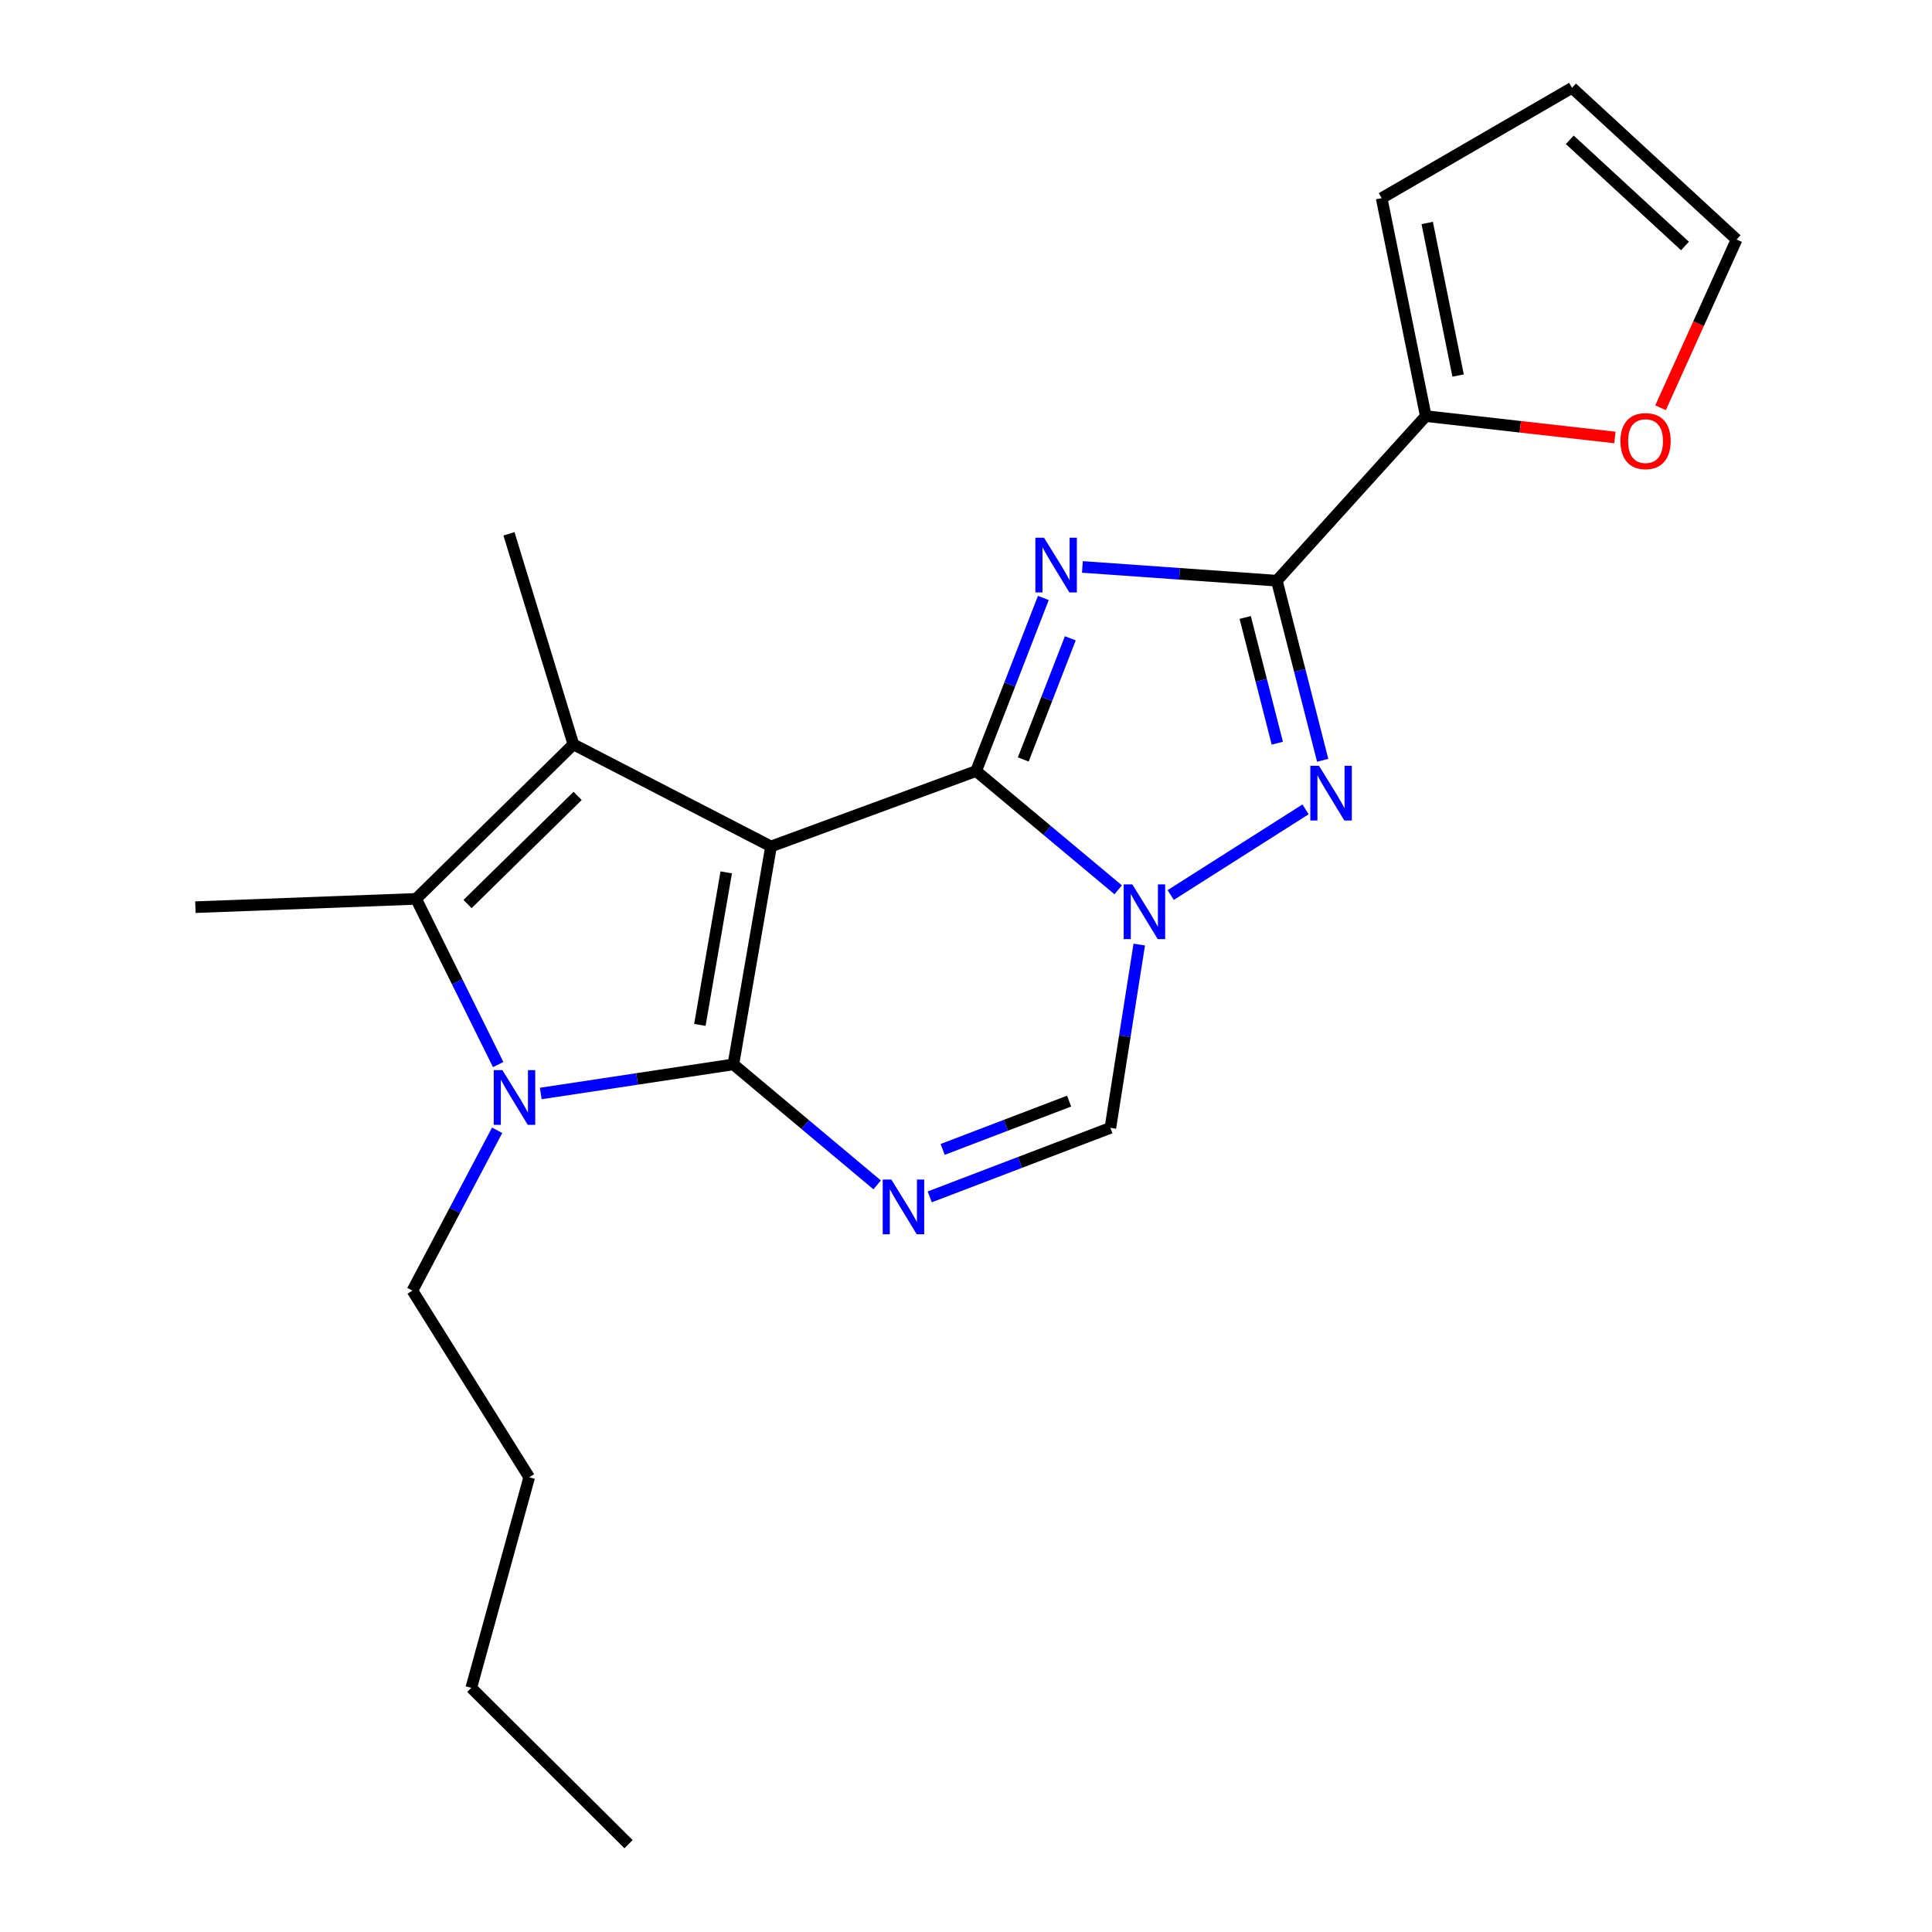 <?xml version='1.0' encoding='iso-8859-1'?>
<svg version='1.1' baseProfile='full'
              xmlns='http://www.w3.org/2000/svg'
                      xmlns:rdkit='http://www.rdkit.org/xml'
                      xmlns:xlink='http://www.w3.org/1999/xlink'
                  xml:space='preserve'
width='1000px' height='1000px' viewBox='0 0 1000 1000'>
<!-- END OF HEADER -->
<rect style='opacity:1.0;fill:#FFFFFF;stroke:none' width='1000' height='1000' x='0' y='0'> </rect>
<path class='bond-0' d='M 399.088,438.122 L 379.593,550.919' style='fill:none;fill-rule:evenodd;stroke:#000000;stroke-width:6px;stroke-linecap:butt;stroke-linejoin:miter;stroke-opacity:1' />
<path class='bond-0' d='M 375.895,451.539 L 362.249,530.497' style='fill:none;fill-rule:evenodd;stroke:#000000;stroke-width:6px;stroke-linecap:butt;stroke-linejoin:miter;stroke-opacity:1' />
<path class='bond-1' d='M 399.088,438.122 L 505.245,399.088' style='fill:none;fill-rule:evenodd;stroke:#000000;stroke-width:6px;stroke-linecap:butt;stroke-linejoin:miter;stroke-opacity:1' />
<path class='bond-5' d='M 399.088,438.122 L 296.781,385.295' style='fill:none;fill-rule:evenodd;stroke:#000000;stroke-width:6px;stroke-linecap:butt;stroke-linejoin:miter;stroke-opacity:1' />
<path class='bond-6' d='M 379.593,550.919 L 329.746,558.455' style='fill:none;fill-rule:evenodd;stroke:#000000;stroke-width:6px;stroke-linecap:butt;stroke-linejoin:miter;stroke-opacity:1' />
<path class='bond-6' d='M 329.746,558.455 L 279.899,565.991' style='fill:none;fill-rule:evenodd;stroke:#0000FF;stroke-width:6px;stroke-linecap:butt;stroke-linejoin:miter;stroke-opacity:1' />
<path class='bond-7' d='M 379.593,550.919 L 416.804,582.107' style='fill:none;fill-rule:evenodd;stroke:#000000;stroke-width:6px;stroke-linecap:butt;stroke-linejoin:miter;stroke-opacity:1' />
<path class='bond-7' d='M 416.804,582.107 L 454.016,613.295' style='fill:none;fill-rule:evenodd;stroke:#0000FF;stroke-width:6px;stroke-linecap:butt;stroke-linejoin:miter;stroke-opacity:1' />
<path class='bond-2' d='M 505.245,399.088 L 522.64,354.296' style='fill:none;fill-rule:evenodd;stroke:#000000;stroke-width:6px;stroke-linecap:butt;stroke-linejoin:miter;stroke-opacity:1' />
<path class='bond-2' d='M 522.64,354.296 L 540.036,309.504' style='fill:none;fill-rule:evenodd;stroke:#0000FF;stroke-width:6px;stroke-linecap:butt;stroke-linejoin:miter;stroke-opacity:1' />
<path class='bond-2' d='M 529.637,393.096 L 541.814,361.742' style='fill:none;fill-rule:evenodd;stroke:#000000;stroke-width:6px;stroke-linecap:butt;stroke-linejoin:miter;stroke-opacity:1' />
<path class='bond-2' d='M 541.814,361.742 L 553.991,330.387' style='fill:none;fill-rule:evenodd;stroke:#0000FF;stroke-width:6px;stroke-linecap:butt;stroke-linejoin:miter;stroke-opacity:1' />
<path class='bond-3' d='M 505.245,399.088 L 542.01,429.824' style='fill:none;fill-rule:evenodd;stroke:#000000;stroke-width:6px;stroke-linecap:butt;stroke-linejoin:miter;stroke-opacity:1' />
<path class='bond-3' d='M 542.01,429.824 L 578.775,460.56' style='fill:none;fill-rule:evenodd;stroke:#0000FF;stroke-width:6px;stroke-linecap:butt;stroke-linejoin:miter;stroke-opacity:1' />
<path class='bond-4' d='M 560.248,293.447 L 610.565,297.005' style='fill:none;fill-rule:evenodd;stroke:#0000FF;stroke-width:6px;stroke-linecap:butt;stroke-linejoin:miter;stroke-opacity:1' />
<path class='bond-4' d='M 610.565,297.005 L 660.882,300.564' style='fill:none;fill-rule:evenodd;stroke:#000000;stroke-width:6px;stroke-linecap:butt;stroke-linejoin:miter;stroke-opacity:1' />
<path class='bond-8' d='M 605.955,463.269 L 675.759,418.913' style='fill:none;fill-rule:evenodd;stroke:#0000FF;stroke-width:6px;stroke-linecap:butt;stroke-linejoin:miter;stroke-opacity:1' />
<path class='bond-10' d='M 589.677,488.904 L 582.205,536.343' style='fill:none;fill-rule:evenodd;stroke:#0000FF;stroke-width:6px;stroke-linecap:butt;stroke-linejoin:miter;stroke-opacity:1' />
<path class='bond-10' d='M 582.205,536.343 L 574.733,583.783' style='fill:none;fill-rule:evenodd;stroke:#000000;stroke-width:6px;stroke-linecap:butt;stroke-linejoin:miter;stroke-opacity:1' />
<path class='bond-11' d='M 660.882,300.564 L 737.98,215.375' style='fill:none;fill-rule:evenodd;stroke:#000000;stroke-width:6px;stroke-linecap:butt;stroke-linejoin:miter;stroke-opacity:1' />
<path class='bond-24' d='M 660.882,300.564 L 672.75,347.046' style='fill:none;fill-rule:evenodd;stroke:#000000;stroke-width:6px;stroke-linecap:butt;stroke-linejoin:miter;stroke-opacity:1' />
<path class='bond-24' d='M 672.75,347.046 L 684.618,393.529' style='fill:none;fill-rule:evenodd;stroke:#0000FF;stroke-width:6px;stroke-linecap:butt;stroke-linejoin:miter;stroke-opacity:1' />
<path class='bond-24' d='M 644.513,319.597 L 652.82,352.135' style='fill:none;fill-rule:evenodd;stroke:#000000;stroke-width:6px;stroke-linecap:butt;stroke-linejoin:miter;stroke-opacity:1' />
<path class='bond-24' d='M 652.82,352.135 L 661.128,384.673' style='fill:none;fill-rule:evenodd;stroke:#0000FF;stroke-width:6px;stroke-linecap:butt;stroke-linejoin:miter;stroke-opacity:1' />
<path class='bond-9' d='M 296.781,385.295 L 215.375,465.25' style='fill:none;fill-rule:evenodd;stroke:#000000;stroke-width:6px;stroke-linecap:butt;stroke-linejoin:miter;stroke-opacity:1' />
<path class='bond-9' d='M 298.983,411.963 L 241.999,467.932' style='fill:none;fill-rule:evenodd;stroke:#000000;stroke-width:6px;stroke-linecap:butt;stroke-linejoin:miter;stroke-opacity:1' />
<path class='bond-17' d='M 296.781,385.295 L 263.437,276.293' style='fill:none;fill-rule:evenodd;stroke:#000000;stroke-width:6px;stroke-linecap:butt;stroke-linejoin:miter;stroke-opacity:1' />
<path class='bond-16' d='M 257.318,585.035 L 235.392,626.529' style='fill:none;fill-rule:evenodd;stroke:#0000FF;stroke-width:6px;stroke-linecap:butt;stroke-linejoin:miter;stroke-opacity:1' />
<path class='bond-16' d='M 235.392,626.529 L 213.467,668.023' style='fill:none;fill-rule:evenodd;stroke:#000000;stroke-width:6px;stroke-linecap:butt;stroke-linejoin:miter;stroke-opacity:1' />
<path class='bond-22' d='M 257.859,551.02 L 236.617,508.135' style='fill:none;fill-rule:evenodd;stroke:#0000FF;stroke-width:6px;stroke-linecap:butt;stroke-linejoin:miter;stroke-opacity:1' />
<path class='bond-22' d='M 236.617,508.135 L 215.375,465.25' style='fill:none;fill-rule:evenodd;stroke:#000000;stroke-width:6px;stroke-linecap:butt;stroke-linejoin:miter;stroke-opacity:1' />
<path class='bond-23' d='M 481.234,619.505 L 527.983,601.644' style='fill:none;fill-rule:evenodd;stroke:#0000FF;stroke-width:6px;stroke-linecap:butt;stroke-linejoin:miter;stroke-opacity:1' />
<path class='bond-23' d='M 527.983,601.644 L 574.733,583.783' style='fill:none;fill-rule:evenodd;stroke:#000000;stroke-width:6px;stroke-linecap:butt;stroke-linejoin:miter;stroke-opacity:1' />
<path class='bond-23' d='M 487.918,594.933 L 520.642,582.43' style='fill:none;fill-rule:evenodd;stroke:#0000FF;stroke-width:6px;stroke-linecap:butt;stroke-linejoin:miter;stroke-opacity:1' />
<path class='bond-23' d='M 520.642,582.43 L 553.367,569.927' style='fill:none;fill-rule:evenodd;stroke:#000000;stroke-width:6px;stroke-linecap:butt;stroke-linejoin:miter;stroke-opacity:1' />
<path class='bond-18' d='M 215.375,465.25 L 101.139,469.547' style='fill:none;fill-rule:evenodd;stroke:#000000;stroke-width:6px;stroke-linecap:butt;stroke-linejoin:miter;stroke-opacity:1' />
<path class='bond-12' d='M 737.98,215.375 L 786.927,220.906' style='fill:none;fill-rule:evenodd;stroke:#000000;stroke-width:6px;stroke-linecap:butt;stroke-linejoin:miter;stroke-opacity:1' />
<path class='bond-12' d='M 786.927,220.906 L 835.874,226.438' style='fill:none;fill-rule:evenodd;stroke:#FF0000;stroke-width:6px;stroke-linecap:butt;stroke-linejoin:miter;stroke-opacity:1' />
<path class='bond-13' d='M 737.98,215.375 L 715.137,102.567' style='fill:none;fill-rule:evenodd;stroke:#000000;stroke-width:6px;stroke-linecap:butt;stroke-linejoin:miter;stroke-opacity:1' />
<path class='bond-13' d='M 754.713,194.372 L 738.723,115.406' style='fill:none;fill-rule:evenodd;stroke:#000000;stroke-width:6px;stroke-linecap:butt;stroke-linejoin:miter;stroke-opacity:1' />
<path class='bond-14' d='M 859.502,211.05 L 879.182,167.516' style='fill:none;fill-rule:evenodd;stroke:#FF0000;stroke-width:6px;stroke-linecap:butt;stroke-linejoin:miter;stroke-opacity:1' />
<path class='bond-14' d='M 879.182,167.516 L 898.861,123.981' style='fill:none;fill-rule:evenodd;stroke:#000000;stroke-width:6px;stroke-linecap:butt;stroke-linejoin:miter;stroke-opacity:1' />
<path class='bond-15' d='M 715.137,102.567 L 813.673,45.455' style='fill:none;fill-rule:evenodd;stroke:#000000;stroke-width:6px;stroke-linecap:butt;stroke-linejoin:miter;stroke-opacity:1' />
<path class='bond-25' d='M 898.861,123.981 L 813.673,45.455' style='fill:none;fill-rule:evenodd;stroke:#000000;stroke-width:6px;stroke-linecap:butt;stroke-linejoin:miter;stroke-opacity:1' />
<path class='bond-25' d='M 872.142,127.326 L 812.51,72.357' style='fill:none;fill-rule:evenodd;stroke:#000000;stroke-width:6px;stroke-linecap:butt;stroke-linejoin:miter;stroke-opacity:1' />
<path class='bond-19' d='M 213.467,668.023 L 273.916,764.639' style='fill:none;fill-rule:evenodd;stroke:#000000;stroke-width:6px;stroke-linecap:butt;stroke-linejoin:miter;stroke-opacity:1' />
<path class='bond-20' d='M 273.916,764.639 L 243.931,873.63' style='fill:none;fill-rule:evenodd;stroke:#000000;stroke-width:6px;stroke-linecap:butt;stroke-linejoin:miter;stroke-opacity:1' />
<path class='bond-21' d='M 243.931,873.63 L 325.326,954.545' style='fill:none;fill-rule:evenodd;stroke:#000000;stroke-width:6px;stroke-linecap:butt;stroke-linejoin:miter;stroke-opacity:1' />
<path  class='atom-3' d='M 540.385 278.325
L 549.665 293.325
Q 550.585 294.805, 552.065 297.485
Q 553.545 300.165, 553.625 300.325
L 553.625 278.325
L 557.385 278.325
L 557.385 306.645
L 553.505 306.645
L 543.545 290.245
Q 542.385 288.325, 541.145 286.125
Q 539.945 283.925, 539.585 283.245
L 539.585 306.645
L 535.905 306.645
L 535.905 278.325
L 540.385 278.325
' fill='#0000FF'/>
<path  class='atom-4' d='M 586.093 457.752
L 595.373 472.752
Q 596.293 474.232, 597.773 476.912
Q 599.253 479.592, 599.333 479.752
L 599.333 457.752
L 603.093 457.752
L 603.093 486.072
L 599.213 486.072
L 589.253 469.672
Q 588.093 467.752, 586.853 465.552
Q 585.653 463.352, 585.293 462.672
L 585.293 486.072
L 581.613 486.072
L 581.613 457.752
L 586.093 457.752
' fill='#0000FF'/>
<path  class='atom-7' d='M 260.034 553.888
L 269.314 568.888
Q 270.234 570.368, 271.714 573.048
Q 273.194 575.728, 273.274 575.888
L 273.274 553.888
L 277.034 553.888
L 277.034 582.208
L 273.154 582.208
L 263.194 565.808
Q 262.034 563.888, 260.794 561.688
Q 259.594 559.488, 259.234 558.808
L 259.234 582.208
L 255.554 582.208
L 255.554 553.888
L 260.034 553.888
' fill='#0000FF'/>
<path  class='atom-8' d='M 461.367 610.543
L 470.647 625.543
Q 471.567 627.023, 473.047 629.703
Q 474.527 632.383, 474.607 632.543
L 474.607 610.543
L 478.367 610.543
L 478.367 638.863
L 474.487 638.863
L 464.527 622.463
Q 463.367 620.543, 462.127 618.343
Q 460.927 616.143, 460.567 615.463
L 460.567 638.863
L 456.887 638.863
L 456.887 610.543
L 461.367 610.543
' fill='#0000FF'/>
<path  class='atom-9' d='M 682.698 396.366
L 691.978 411.366
Q 692.898 412.846, 694.378 415.526
Q 695.858 418.206, 695.938 418.366
L 695.938 396.366
L 699.698 396.366
L 699.698 424.686
L 695.818 424.686
L 685.858 408.286
Q 684.698 406.366, 683.458 404.166
Q 682.258 401.966, 681.898 401.286
L 681.898 424.686
L 678.218 424.686
L 678.218 396.366
L 682.698 396.366
' fill='#0000FF'/>
<path  class='atom-13' d='M 838.736 228.31
Q 838.736 221.51, 842.096 217.71
Q 845.456 213.91, 851.736 213.91
Q 858.016 213.91, 861.376 217.71
Q 864.736 221.51, 864.736 228.31
Q 864.736 235.19, 861.336 239.11
Q 857.936 242.99, 851.736 242.99
Q 845.496 242.99, 842.096 239.11
Q 838.736 235.23, 838.736 228.31
M 851.736 239.79
Q 856.056 239.79, 858.376 236.91
Q 860.736 233.99, 860.736 228.31
Q 860.736 222.75, 858.376 219.95
Q 856.056 217.11, 851.736 217.11
Q 847.416 217.11, 845.056 219.91
Q 842.736 222.71, 842.736 228.31
Q 842.736 234.03, 845.056 236.91
Q 847.416 239.79, 851.736 239.79
' fill='#FF0000'/>
</svg>
